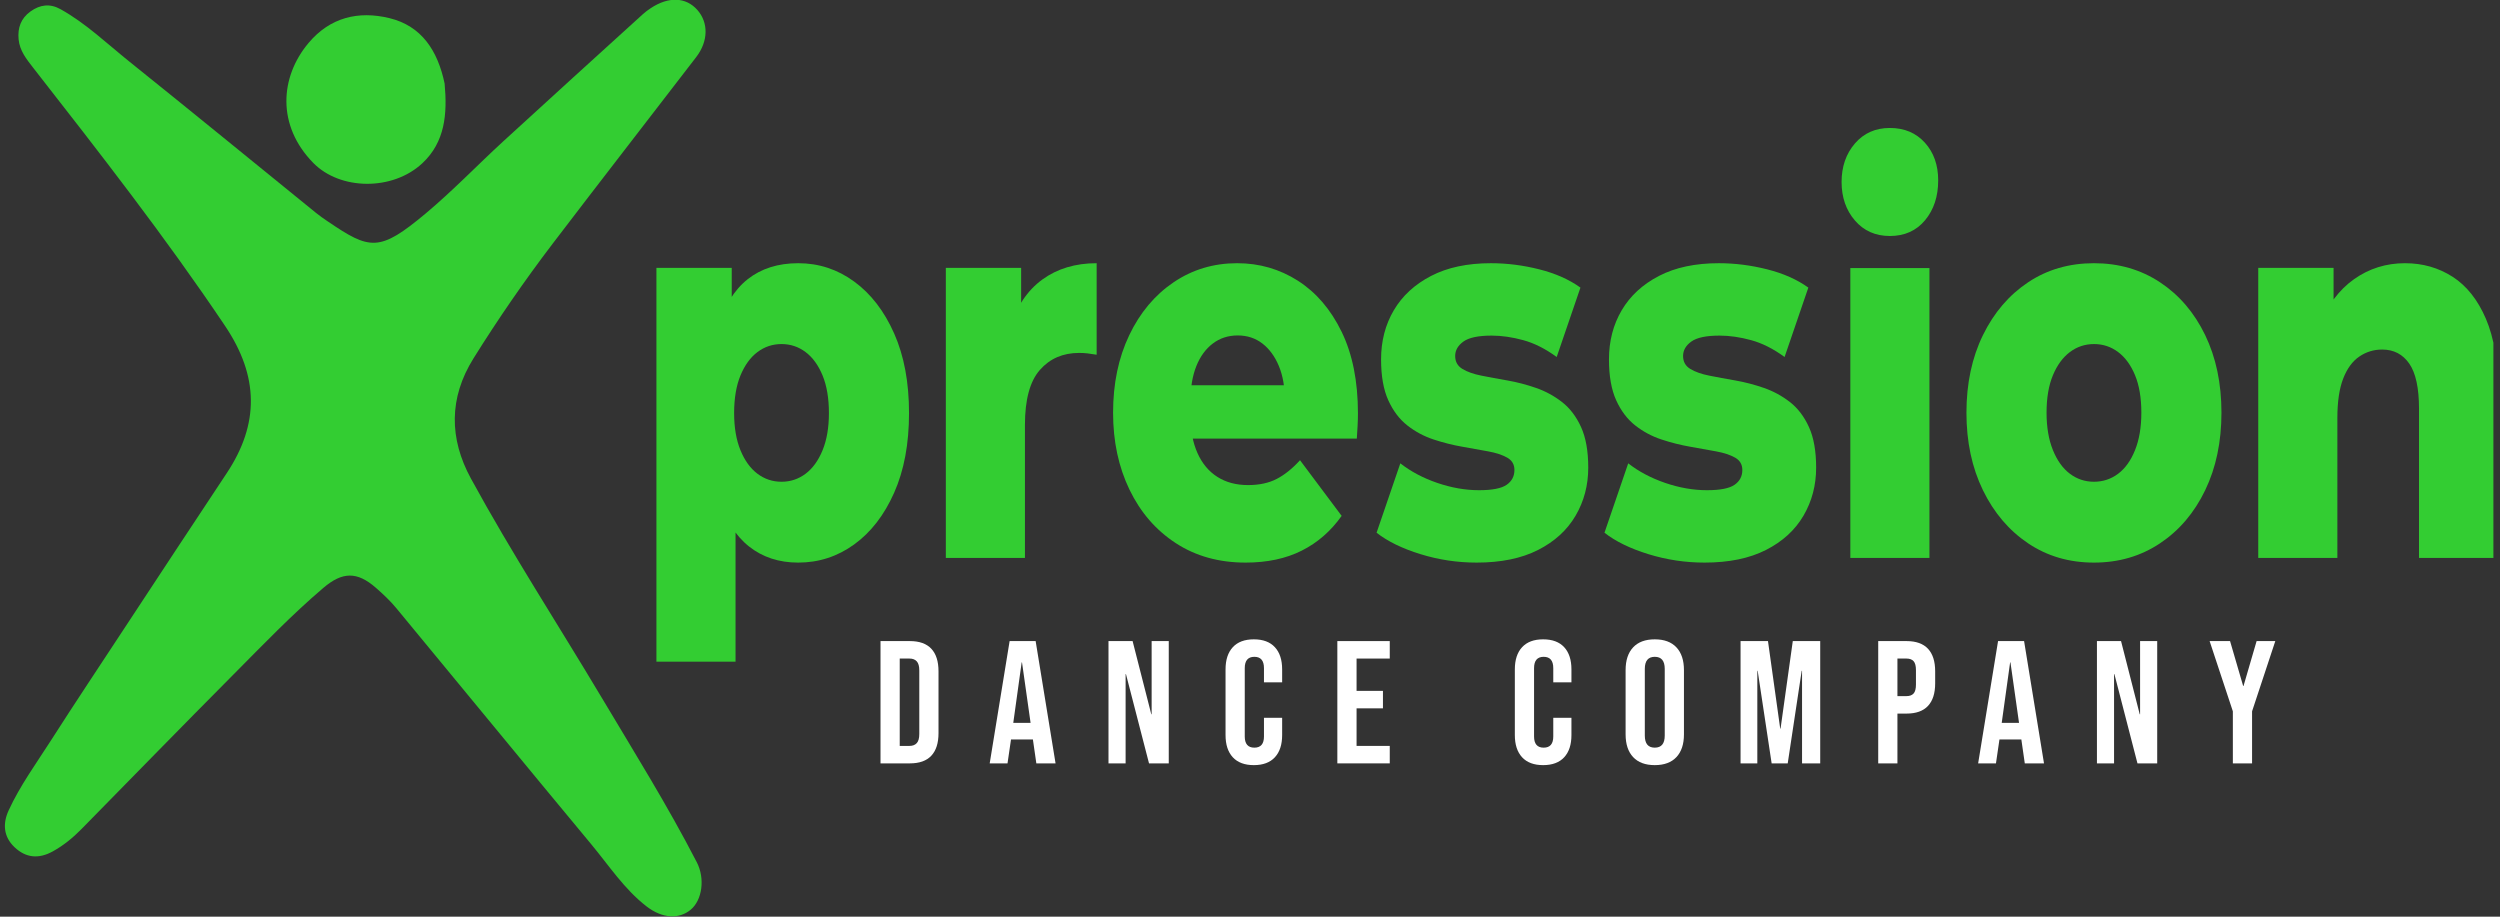 <?xml version="1.0" encoding="UTF-8" standalone="no"?>
<!DOCTYPE svg PUBLIC "-//W3C//DTD SVG 1.1//EN" "http://www.w3.org/Graphics/SVG/1.1/DTD/svg11.dtd">
<svg width="100%" height="100%" viewBox="0 0 330 121" version="1.1" xmlns="http://www.w3.org/2000/svg" xmlns:xlink="http://www.w3.org/1999/xlink" xml:space="preserve" xmlns:serif="http://www.serif.com/" style="fill-rule:evenodd;clip-rule:evenodd;stroke-linejoin:round;stroke-miterlimit:2;">
    <rect x="0" y="0" width="330" height="121" fill="#333333" stroke="none"/>
    <g id="Artboard1" transform="matrix(1,0,0,1,14.314,0)">
        <rect x="-14.314" y="0" width="329.129" height="121" style="fill:none;"/>
        <clipPath id="_clip1">
            <rect x="-14.314" y="0" width="329.129" height="121"/>
        </clipPath>
        <g clip-path="url(#_clip1)">
            <g transform="matrix(0.81,0,0,0.81,-13.628,0)">
                <g transform="matrix(0.556,0,0,0.556,-222.891,-184.508)">
                    <g transform="matrix(0.94,0,0,0.94,49.956,36.092)">
                        <g transform="matrix(1,0,0,1,282.718,-14.027)">
                            <path d="M128.062,524.12C138.713,507.966 149.118,492.082 159.637,476.274C169.927,460.807 169.695,445.965 159.178,430.303C140.483,402.463 119.874,376.098 99.269,349.706C97.206,347.063 95.133,344.463 94.791,340.946C94.442,337.347 95.514,334.352 98.519,332.216C101.479,330.113 104.54,329.677 107.873,331.536C115.801,335.957 122.308,342.24 129.308,347.854C148.793,363.48 168.117,379.306 187.516,395.039C188.678,395.982 189.916,396.836 191.155,397.678C204.338,406.629 207.248,407.337 221.76,395.188C230.178,388.141 237.808,380.16 245.909,372.727C260.389,359.441 274.954,346.25 289.496,333.032C290.233,332.362 291.049,331.768 291.88,331.217C297.446,327.525 302.84,327.73 306.408,331.744C309.932,335.707 309.875,341.508 306.079,346.45C291.17,365.863 276.14,385.184 261.304,404.652C252.525,416.171 244.317,428.101 236.636,440.391C228.912,452.749 229.053,465.443 235.822,477.864C248.498,501.126 262.969,523.338 276.537,546.08C286.685,563.092 297.18,579.908 306.263,597.534C308.885,602.624 307.941,609.334 304.348,612.32C300.769,615.295 295.565,615.152 290.531,611.245C283.625,605.885 278.834,598.512 273.312,591.871C252.974,567.409 232.827,542.789 212.549,518.277C210.647,515.978 208.435,513.902 206.183,511.934C200.32,506.811 195.757,506.91 189.808,511.972C179.894,520.408 170.9,529.802 161.743,539.018C145.894,554.968 130.196,571.067 114.446,587.115C111.748,589.865 108.831,592.272 105.422,594.147C101.047,596.552 97.057,596.189 93.504,592.811C90.047,589.524 89.795,585.449 91.698,581.318C95.264,573.575 100.303,566.69 104.872,559.544C112.409,547.755 120.188,536.121 128.062,524.12Z" style="fill:rgb(51,205,50);fill-rule:nonzero;"/>
                        </g>
                        <g transform="matrix(1,0,0,1,282.718,-14.027)">
                            <path d="M227.624,354.721C228.496,364.2 227.766,372.957 220.658,379.582C211.376,388.234 195.049,388.015 186.669,379.463C175.213,367.771 176.29,352.697 185.155,342.108C191.921,334.026 200.777,331.991 210.363,334.301C220.473,336.739 225.476,344.475 227.624,354.721Z" style="fill:rgb(51,205,50);fill-rule:nonzero;"/>
                        </g>
                    </g>
                    <g transform="matrix(2.153,0,0,2.765,329.722,329.007)">
                        <path d="M141.007,60.665C138.394,60.665 136.162,60.095 134.311,58.954C132.46,57.813 131.057,56.073 130.102,53.735C129.148,51.397 128.671,48.424 128.671,44.817C128.671,41.146 129.123,38.144 130.026,35.811C130.93,33.478 132.301,31.748 134.139,30.62C135.977,29.493 138.267,28.929 141.007,28.929C143.81,28.929 146.351,29.578 148.63,30.875C150.909,32.173 152.723,34.007 154.072,36.378C155.421,38.748 156.095,41.561 156.095,44.817C156.095,48.072 155.421,50.885 154.072,53.255C152.723,55.626 150.909,57.453 148.63,58.738C146.351,60.023 143.81,60.665 141.007,60.665ZM121.706,71.166L121.706,29.426L131.958,29.426L131.958,34.676L131.91,44.834L132.477,54.993L132.477,71.166L121.706,71.166ZM138.738,52.095C139.952,52.095 141.042,51.813 142.009,51.248C142.976,50.683 143.748,49.854 144.324,48.759C144.901,47.665 145.189,46.351 145.189,44.817C145.189,43.245 144.901,41.915 144.324,40.826C143.748,39.738 142.976,38.911 142.009,38.346C141.042,37.781 139.952,37.499 138.738,37.499C137.523,37.499 136.432,37.781 135.465,38.346C134.499,38.911 133.727,39.738 133.15,40.826C132.574,41.915 132.285,43.245 132.285,44.817C132.285,46.351 132.574,47.665 133.15,48.759C133.727,49.854 134.499,50.683 135.465,51.248C136.432,51.813 137.523,52.095 138.738,52.095Z" style="fill:rgb(51,205,50);fill-rule:nonzero;"/>
                        <path d="M161.105,60.169L161.105,29.426L171.357,29.426L171.357,38.409L169.795,35.833C170.717,33.543 172.196,31.82 174.233,30.664C176.271,29.507 178.738,28.929 181.637,28.929L181.637,38.63C181.164,38.566 180.742,38.518 180.372,38.486C180.002,38.454 179.626,38.439 179.242,38.439C177.045,38.439 175.268,39.039 173.911,40.24C172.554,41.44 171.875,43.386 171.875,46.078L171.875,60.169L161.105,60.169Z" style="fill:rgb(51,205,50);fill-rule:nonzero;"/>
                        <path d="M201.916,60.665C198.29,60.665 195.122,59.978 192.412,58.603C189.702,57.228 187.602,55.34 186.111,52.937C184.62,50.535 183.874,47.815 183.874,44.778C183.874,41.688 184.608,38.948 186.074,36.559C187.54,34.17 189.552,32.301 192.111,30.952C194.669,29.603 197.553,28.929 200.761,28.929C203.787,28.929 206.544,29.548 209.034,30.787C211.523,32.026 213.507,33.83 214.988,36.199C216.468,38.568 217.208,41.451 217.208,44.848C217.208,45.243 217.192,45.685 217.16,46.174C217.129,46.663 217.094,47.111 217.056,47.518L192.716,47.518L192.716,41.867L211.344,41.867L207.247,43.458C207.258,42.061 206.991,40.852 206.446,39.832C205.9,38.811 205.152,38.015 204.202,37.443C203.253,36.872 202.132,36.586 200.839,36.586C199.547,36.586 198.416,36.872 197.448,37.443C196.48,38.015 195.732,38.814 195.205,39.841C194.678,40.867 194.414,42.09 194.414,43.511L194.414,45.157C194.414,46.655 194.732,47.956 195.367,49.059C196.001,50.162 196.904,51.003 198.074,51.581C199.244,52.159 200.634,52.448 202.243,52.448C203.773,52.448 205.077,52.23 206.155,51.793C207.234,51.356 208.289,50.696 209.321,49.811L214.99,55.712C213.525,57.325 211.713,58.554 209.555,59.398C207.397,60.243 204.851,60.665 201.916,60.665Z" style="fill:rgb(51,205,50);fill-rule:nonzero;"/>
                        <path d="M233.364,60.665C230.753,60.665 228.207,60.367 225.725,59.771C223.244,59.175 221.25,58.417 219.745,57.498L222.978,50.143C224.405,51.012 226.083,51.704 228.011,52.219C229.94,52.733 231.836,52.991 233.699,52.991C235.495,52.991 236.746,52.8 237.453,52.418C238.159,52.036 238.512,51.513 238.512,50.848C238.512,50.266 238.185,49.83 237.531,49.54C236.877,49.25 236.012,49.028 234.936,48.874C233.86,48.719 232.677,48.554 231.388,48.378C230.099,48.202 228.803,47.947 227.5,47.613C226.198,47.279 225.009,46.783 223.933,46.126C222.858,45.469 221.993,44.579 221.338,43.456C220.684,42.333 220.357,40.889 220.357,39.125C220.357,37.183 220.935,35.448 222.09,33.919C223.245,32.391 224.936,31.177 227.163,30.278C229.39,29.378 232.107,28.929 235.314,28.929C237.499,28.929 239.694,29.145 241.897,29.579C244.1,30.012 245.967,30.658 247.498,31.515L244.265,38.871C242.736,38.002 241.218,37.406 239.711,37.085C238.204,36.764 236.772,36.603 235.414,36.603C233.601,36.603 232.32,36.813 231.57,37.233C230.82,37.652 230.445,38.162 230.445,38.763C230.445,39.369 230.772,39.826 231.427,40.135C232.081,40.444 232.946,40.682 234.021,40.848C235.097,41.014 236.279,41.185 237.569,41.36C238.859,41.536 240.148,41.798 241.437,42.145C242.727,42.492 243.909,42.992 244.985,43.643C246.061,44.294 246.926,45.178 247.58,46.295C248.234,47.413 248.561,48.848 248.561,50.6C248.561,52.464 247.987,54.161 246.839,55.69C245.691,57.22 243.988,58.432 241.731,59.325C239.473,60.219 236.684,60.665 233.364,60.665Z" style="fill:rgb(51,205,50);fill-rule:nonzero;"/>
                        <path d="M264.388,60.665C261.778,60.665 259.232,60.367 256.75,59.771C254.268,59.175 252.275,58.417 250.77,57.498L254.003,50.143C255.43,51.012 257.108,51.704 259.036,52.219C260.965,52.733 262.861,52.991 264.724,52.991C266.52,52.991 267.771,52.8 268.477,52.418C269.184,52.036 269.537,51.513 269.537,50.848C269.537,50.266 269.21,49.83 268.556,49.54C267.901,49.25 267.036,49.028 265.961,48.874C264.885,48.719 263.702,48.554 262.413,48.378C261.124,48.202 259.828,47.947 258.525,47.613C257.222,47.279 256.033,46.783 254.958,46.126C253.882,45.469 253.017,44.579 252.363,43.456C251.709,42.333 251.382,40.889 251.382,39.125C251.382,37.183 251.959,35.448 253.115,33.919C254.27,32.391 255.961,31.177 258.188,30.278C260.415,29.378 263.132,28.929 266.339,28.929C268.524,28.929 270.718,29.145 272.921,29.579C275.124,30.012 276.992,30.658 278.523,31.515L275.29,38.871C273.761,38.002 272.243,37.406 270.736,37.085C269.229,36.764 267.796,36.603 266.439,36.603C264.626,36.603 263.345,36.813 262.595,37.233C261.845,37.652 261.47,38.162 261.47,38.763C261.47,39.369 261.797,39.826 262.451,40.135C263.106,40.444 263.971,40.682 265.046,40.848C266.122,41.014 267.304,41.185 268.594,41.36C269.883,41.536 271.173,41.798 272.462,42.145C273.751,42.492 274.934,42.992 276.01,43.643C277.086,44.294 277.951,45.178 278.605,46.295C279.259,47.413 279.585,48.848 279.585,50.6C279.585,52.464 279.012,54.161 277.864,55.69C276.716,57.22 275.013,58.432 272.755,59.325C270.498,60.219 267.709,60.665 264.388,60.665Z" style="fill:rgb(51,205,50);fill-rule:nonzero;"/>
                        <path d="M284.24,60.169L284.24,29.445L295.01,29.445L295.01,60.169L284.24,60.169ZM289.625,26.044C287.66,26.044 286.073,25.496 284.863,24.4C283.654,23.304 283.049,21.944 283.049,20.319C283.049,18.694 283.654,17.333 284.863,16.237C286.073,15.141 287.66,14.593 289.625,14.593C291.59,14.593 293.177,15.113 294.387,16.152C295.596,17.191 296.201,18.524 296.201,20.149C296.201,21.849 295.605,23.257 294.415,24.372C293.225,25.486 291.628,26.044 289.625,26.044Z" style="fill:rgb(51,205,50);fill-rule:nonzero;"/>
                        <path d="M317.405,60.665C314.037,60.665 311.05,59.985 308.445,58.623C305.84,57.261 303.789,55.384 302.292,52.993C300.795,50.601 300.047,47.862 300.047,44.775C300.047,41.675 300.797,38.933 302.295,36.549C303.794,34.166 305.844,32.3 308.444,30.951C311.044,29.603 314.031,28.929 317.405,28.929C320.779,28.929 323.775,29.602 326.395,30.95C329.014,32.297 331.064,34.162 332.543,36.545C334.023,38.927 334.763,41.671 334.763,44.775C334.763,47.866 334.024,50.606 332.546,52.996C331.068,55.385 329.018,57.261 326.393,58.623C323.769,59.985 320.773,60.665 317.405,60.665ZM317.405,52.095C318.631,52.095 319.727,51.813 320.694,51.248C321.661,50.683 322.43,49.847 323.001,48.739C323.571,47.632 323.857,46.31 323.857,44.775C323.857,43.205 323.571,41.882 323.001,40.806C322.43,39.731 321.661,38.911 320.694,38.346C319.727,37.781 318.634,37.499 317.414,37.499C316.194,37.499 315.1,37.781 314.133,38.346C313.166,38.911 312.394,39.731 311.818,40.806C311.241,41.882 310.953,43.205 310.953,44.775C310.953,46.31 311.241,47.632 311.818,48.739C312.394,49.847 313.166,50.683 314.132,51.248C315.098,51.813 316.189,52.095 317.405,52.095Z" style="fill:rgb(51,205,50);fill-rule:nonzero;"/>
                        <path d="M339.772,60.169L339.772,29.426L350.025,29.426L350.025,38.178L348.027,35.606C349.178,33.404 350.777,31.74 352.825,30.615C354.873,29.491 357.18,28.929 359.747,28.929C362.151,28.929 364.311,29.408 366.227,30.365C368.142,31.323 369.655,32.808 370.764,34.819C371.872,36.831 372.427,39.426 372.427,42.606L372.427,60.169L361.657,60.169L361.657,44.36C361.657,42.162 361.214,40.567 360.329,39.572C359.443,38.578 358.215,38.081 356.645,38.081C355.494,38.081 354.454,38.329 353.524,38.826C352.593,39.322 351.864,40.1 351.335,41.159C350.807,42.219 350.543,43.611 350.543,45.336L350.543,60.169L339.772,60.169Z" style="fill:rgb(51,205,50);fill-rule:nonzero;"/>
                    </g>
                </g>
                <g transform="matrix(1,0,0,1,12.315,0)">
                    <path d="M130.329,104.473L135.112,104.473C136.668,104.473 137.835,104.891 138.613,105.726C139.392,106.561 139.781,107.785 139.781,109.399L139.781,119.477C139.781,121.09 139.392,122.314 138.613,123.149C137.835,123.984 136.668,124.402 135.112,124.402L130.329,124.402L130.329,104.473ZM135.055,121.555C135.567,121.555 135.961,121.403 136.236,121.099C136.511,120.796 136.649,120.302 136.649,119.619L136.649,109.256C136.649,108.573 136.511,108.079 136.236,107.776C135.961,107.472 135.567,107.32 135.055,107.32L133.46,107.32L133.46,121.555L135.055,121.555Z" style="fill:white;fill-rule:nonzero;"/>
                    <path d="M151.368,104.473L155.61,104.473L158.855,124.402L155.723,124.402L155.154,120.445L155.154,120.502L151.595,120.502L151.026,124.402L148.122,124.402L151.368,104.473ZM154.784,117.797L153.389,107.947L153.332,107.947L151.965,117.797L154.784,117.797Z" style="fill:white;fill-rule:nonzero;"/>
                    <path d="M167.481,104.473L171.41,104.473L174.456,116.402L174.513,116.402L174.513,104.473L177.303,104.473L177.303,124.402L174.086,124.402L170.328,109.854L170.271,109.854L170.271,124.402L167.481,124.402L167.481,104.473Z" style="fill:white;fill-rule:nonzero;"/>
                    <path d="M191.168,124.687C189.668,124.687 188.525,124.26 187.737,123.406C186.95,122.551 186.556,121.346 186.556,119.79L186.556,109.085C186.556,107.529 186.95,106.324 187.737,105.47C188.525,104.616 189.668,104.189 191.168,104.189C192.667,104.189 193.811,104.616 194.598,105.47C195.386,106.324 195.78,107.529 195.78,109.085L195.78,111.192L192.819,111.192L192.819,108.886C192.819,107.652 192.297,107.036 191.253,107.036C190.209,107.036 189.687,107.652 189.687,108.886L189.687,120.018C189.687,121.232 190.209,121.84 191.253,121.84C192.297,121.84 192.819,121.232 192.819,120.018L192.819,116.971L195.78,116.971L195.78,119.79C195.78,121.346 195.386,122.551 194.598,123.406C193.811,124.26 192.667,124.687 191.168,124.687Z" style="fill:white;fill-rule:nonzero;"/>
                    <path d="M204.776,104.473L213.317,104.473L213.317,107.32L207.908,107.32L207.908,112.587L212.207,112.587L212.207,115.434L207.908,115.434L207.908,121.555L213.317,121.555L213.317,124.402L204.776,124.402L204.776,104.473Z" style="fill:white;fill-rule:nonzero;"/>
                    <path d="M238.313,124.687C236.814,124.687 235.67,124.26 234.883,123.406C234.095,122.551 233.701,121.346 233.701,119.79L233.701,109.085C233.701,107.529 234.095,106.324 234.883,105.47C235.67,104.616 236.814,104.189 238.313,104.189C239.813,104.189 240.956,104.616 241.744,105.47C242.531,106.324 242.925,107.529 242.925,109.085L242.925,111.192L239.964,111.192L239.964,108.886C239.964,107.652 239.442,107.036 238.399,107.036C237.355,107.036 236.833,107.652 236.833,108.886L236.833,120.018C236.833,121.232 237.355,121.84 238.399,121.84C239.442,121.84 239.964,121.232 239.964,120.018L239.964,116.971L242.925,116.971L242.925,119.79C242.925,121.346 242.531,122.551 241.744,123.406C240.956,124.26 239.813,124.687 238.313,124.687Z" style="fill:white;fill-rule:nonzero;"/>
                    <path d="M256.505,124.687C254.968,124.687 253.791,124.25 252.975,123.377C252.159,122.504 251.751,121.27 251.751,119.676L251.751,109.199C251.751,107.605 252.159,106.371 252.975,105.498C253.791,104.625 254.968,104.189 256.505,104.189C258.042,104.189 259.219,104.625 260.035,105.498C260.851,106.371 261.26,107.605 261.26,109.199L261.26,119.676C261.26,121.27 260.851,122.504 260.035,123.377C259.219,124.25 258.042,124.687 256.505,124.687ZM256.505,121.84C257.587,121.84 258.128,121.185 258.128,119.875L258.128,109C258.128,107.69 257.587,107.036 256.505,107.036C255.423,107.036 254.882,107.69 254.882,109L254.882,119.875C254.882,121.185 255.423,121.84 256.505,121.84Z" style="fill:white;fill-rule:nonzero;"/>
                    <path d="M270.484,104.473L274.953,104.473L276.946,118.737L277.003,118.737L278.996,104.473L283.466,104.473L283.466,124.402L280.505,124.402L280.505,109.313L280.448,109.313L278.17,124.402L275.551,124.402L273.274,109.313L273.217,109.313L273.217,124.402L270.484,124.402L270.484,104.473Z" style="fill:white;fill-rule:nonzero;"/>
                    <path d="M292.918,104.473L297.53,104.473C299.086,104.473 300.253,104.891 301.031,105.726C301.809,106.561 302.199,107.785 302.199,109.399L302.199,111.363C302.199,112.976 301.809,114.2 301.031,115.036C300.253,115.871 299.086,116.288 297.53,116.288L296.049,116.288L296.049,124.402L292.918,124.402L292.918,104.473ZM297.53,113.441C298.042,113.441 298.426,113.299 298.683,113.014C298.939,112.729 299.067,112.246 299.067,111.562L299.067,109.199C299.067,108.516 298.939,108.032 298.683,107.747C298.426,107.463 298.042,107.32 297.53,107.32L296.049,107.32L296.049,113.441L297.53,113.441Z" style="fill:white;fill-rule:nonzero;"/>
                    <path d="M312.448,104.473L316.689,104.473L319.935,124.402L316.803,124.402L316.234,120.445L316.234,120.502L312.675,120.502L312.106,124.402L309.202,124.402L312.448,104.473ZM315.864,117.797L314.469,107.947L314.412,107.947L313.045,117.797L315.864,117.797Z" style="fill:white;fill-rule:nonzero;"/>
                    <path d="M328.561,104.473L332.49,104.473L335.536,116.402L335.593,116.402L335.593,104.473L338.383,104.473L338.383,124.402L335.166,124.402L331.408,109.854L331.351,109.854L331.351,124.402L328.561,124.402L328.561,104.473Z" style="fill:white;fill-rule:nonzero;"/>
                    <path d="M350.71,115.918L346.924,104.473L350.255,104.473L352.39,111.79L352.447,111.79L354.582,104.473L357.628,104.473L353.842,115.918L353.842,124.402L350.71,124.402L350.71,115.918Z" style="fill:white;fill-rule:nonzero;"/>
                </g>
            </g>
        </g>
    </g>
</svg>
